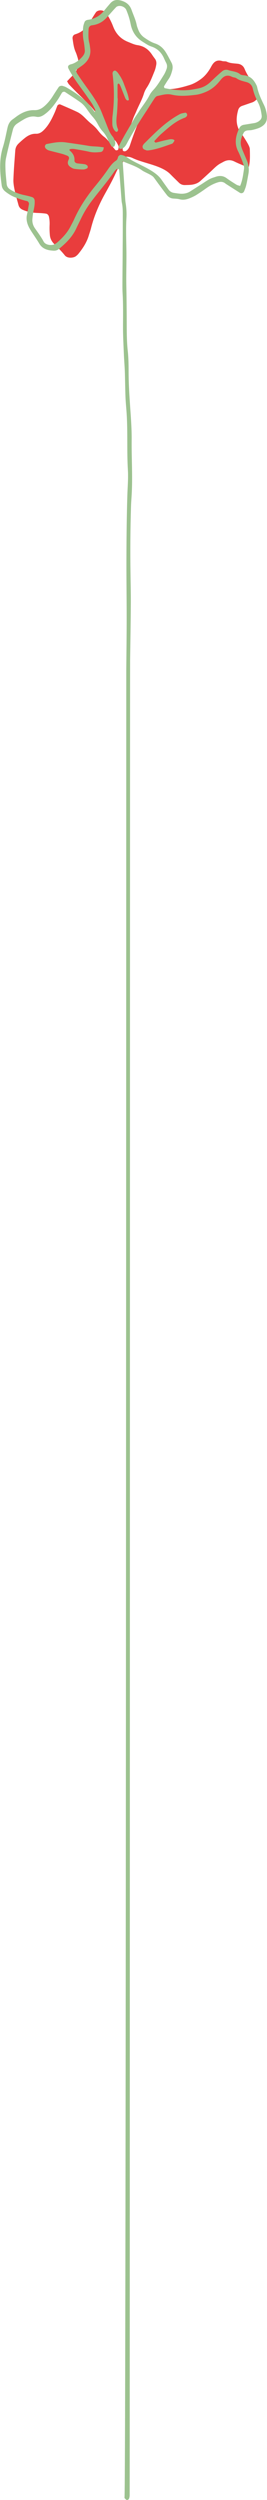 <?xml version="1.0" encoding="UTF-8"?><svg id="Calque_2" xmlns="http://www.w3.org/2000/svg" viewBox="0 0 48.04 449.16"><defs><style>.cls-1{fill:#9cc28f;}.cls-2{fill:#e93d3d;}</style></defs><g id="Calque_1-2"><path class="cls-2" d="m46.15,17.89c-.24.23-.5.43-.83.53-.58.19-1.15.4-1.72.59-.41.13-.65.4-.76.8-.39,1.44-.42,2.83.53,4.1.23.31.44.63.65.96.23.37.47.75.67,1.14.12.24.25.51.26.78.02,1.04.09,2.09-.17,3.17-.24-.04-.47-.03-.67-.1-.66-.27-1.33-.54-1.97-.86-.59-.29-1.17-.28-1.75-.02-.2.09-.39.21-.59.31-.76.37-1.31,1-1.92,1.56-.61.56-1.22,1.12-1.83,1.67-.47.42-1.04.61-1.66.68-.38.04-.77.04-1.16.05-.41,0-.76-.15-1.04-.43-.51-.5-1.03-1-1.53-1.51-1.57-1.61-4.76-1.94-6.75-2.89-.35-.17-.72-.27-1.12-.27-.15,0-.33.07-.38.17-.08.06-.14.15-.16.24-.04.27-.03.53-.26.74-.58.54-.91,1.25-1.23,1.95-.53,1.15-1.14,2.26-1.76,3.37-1.14,2.02-2.06,4.14-2.63,6.41-.11.43-.26.84-.39,1.27-.37,1.24-1.06,2.3-1.86,3.29-.14.17-.3.32-.48.45-.41.31-1.51.43-1.98-.16-.58-.74-1.26-1.39-1.92-2.05-.44-.44-.72-.98-.77-1.61-.05-.55-.07-1.1-.05-1.65.03-.56.01-1.1-.12-1.64-.07-.29-.27-.51-.55-.55-.49-.07-.98-.1-1.48-.12-.95-.03-1.86-.19-2.73-.59-.37-.17-.62-.45-.72-.85-.21-.8-.46-1.59-.63-2.4-.15-.7-.3-1.42-.28-2.12.06-1.76.21-3.52.34-5.28.03-.45.22-.86.54-1.18.35-.35.73-.68,1.11-.99.61-.5,1.27-.85,2.1-.82.58.02,1.02-.29,1.43-.71.87-.89,1.4-1.97,1.9-3.08.18-.4.32-.82.48-1.23.08-.19.36-.32.55-.24,1.01.44,2.03.87,3.02,1.34.55.26,1.01.67,1.44,1.1.35.35.7.7,1.09,1.01.43.35.83.72,1.17,1.16.34.43.7.87,1.14,1.19.5.38.87.83,1.21,1.34.25.36.53.69.82,1.03.13.15.51.05.54-.15.03-.21.09-.46,0-.63-.16-.34-.35-.72-.63-.96-.65-.55-1.05-1.27-1.48-1.97-.4-.66-.82-1.31-1.22-1.97-.96-1.57-2.27-2.83-3.58-4.1-.67-.65-1.33-1.32-1.97-2-.14-.15-.22-.36-.34-.56.18-.19.33-.35.48-.51.27-.28.56-.54.8-.84.7-.87.96-1.85.6-2.94-.1-.31-.19-.64-.33-.94-.35-.77-.44-1.59-.56-2.41-.05-.36.11-.68.45-.79.82-.25,1.51-.68,2.05-1.34.31-.38.55-.82.82-1.24.3-.46.57-.94.89-1.39.09-.12.25-.22.4-.27.52-.19,1.2.02,1.48.46.47.75.89,1.52,1.2,2.35.49,1.3,1.35,2.25,2.67,2.78.56.22,1.11.5,1.72.59,1.18.17,2.03.8,2.66,1.78.15.23.32.45.48.67.25.33.3.72.23,1.1-.07.38-.16.76-.3,1.11-.42,1.02-.79,2.06-1.41,2.99-.21.32-.39.68-.5,1.04-.34,1.12-.93,2.12-1.37,3.19-.19.46-.43.9-.59,1.37-.6,1.71-1.31,3.39-1.82,5.14-.04.15-.06.33-.03.49.01.07.13.17.22.19.24.04.43-.09.59-.24.29-.27.42-.64.54-1.01.67-2.04,1.47-4.04,2.33-6.01.4-.91.76-1.83,1.16-2.74.08-.19.24-.42.41-.49.81-.33,1.58-.74,2.52-.69,1.45.08,2.85-.29,4.22-.71.69-.21,1.31-.55,1.91-.97.89-.61,1.53-1.45,2.02-2.37.45-.85,1-1.28,1.98-.98.26.08.58,0,.81.11.62.3,1.28.3,1.94.37.59.06,1.05.38,1.27.93.36.88.87,1.66,1.43,2.41.47.63.74,1.34.97,2.09.13.42.02.76-.28,1.05Z"/><path class="cls-1" d="m48.04,20.98c-.06-.72-.2-1.4-.52-2.07-.5-1.04-1.01-2.09-1.24-3.23-.02-.11-.06-.21-.1-.31-.45-.93-1.04-1.69-2.17-1.83-.27-.03-.6-.04-.79-.19-.63-.53-1.44-.51-2.16-.76-.37-.13-.78-.04-1.09.22-.42.35-.83.72-1.24,1.1-.28.26-.56.54-.84.8-.65.63-1.42,1.04-2.32,1.2-.43.08-.87.17-1.3.23-1.55.2-3.07,0-4.59-.29-.13-.02-.22-.28-.13-.41.26-.42.52-.85.8-1.25.32-.46.49-.99.63-1.52.14-.5.11-.99-.14-1.45-.34-.63-.66-1.28-1.04-1.88-.46-.71-1.06-1.25-1.89-1.53-.69-.22-1.29-.61-1.89-1.02-.52-.35-.89-.82-1.12-1.4-.12-.31-.25-.62-.31-.94-.19-.93-.6-1.77-.91-2.65-.32-.91-.94-1.42-1.87-1.69-.78-.22-1.41-.14-1.95.47-.4.46-.79.92-1.17,1.39-.65.8-1.48,1.31-2.49,1.53-.21.05-.44.05-.64.13-.14.06-.29.19-.34.32-.12.3-.23.63-.26.95-.08.82-.08,1.65.09,2.47.11.54.16,1.09.21,1.64.04.4-.11.75-.36,1.07-.5.61-1.09,1.09-1.83,1.38-.1.04-.21.06-.32.09-.44.14-.66.35-.39.85.56,1.08,1.25,2.08,1.96,3.06.72.98,1.42,1.97,2.11,2.97.25.36.44.76.65,1.15.1.19.07.39-.02.58-.19-.25-.36-.51-.56-.76-.35-.42-.68-.87-1.09-1.24-1.06-.97-2.25-1.77-3.5-2.48-.19-.11-.41-.17-.61-.24-.26-.08-.61.01-.75.22-.37.55-.73,1.1-1.08,1.66-.42.66-.9,1.25-1.49,1.76-.52.45-1.06.73-1.79.71-1.14-.04-2.16.4-3.08,1.04-.27.19-.53.4-.8.59-.54.36-.81.88-.95,1.49-.27,1.18-.48,2.38-.84,3.54-.71,2.29-.53,4.58-.21,6.89.06.45.31.81.68,1.1.53.41,1.08.76,1.71,1,.72.28,1.45.53,2.2.7.17.04.35.34.31.53-.12.65-.23,1.3-.37,1.95-.15.74,0,1.43.31,2.09.14.3.32.58.49.86.48.74.99,1.46,1.44,2.22.37.62.9.95,1.57,1.12.32.08.65.11.98.13.33.02.65-.05.93-.28,1.3-1.05,2.47-2.2,3.18-3.75.25-.55.53-1.09.79-1.64.52-1.1,1.14-2.14,1.87-3.12,1.35-1.81,2.85-3.51,4.13-5.37.09-.14.21-.26.32-.38.04-.04.08-.09.12-.11.1-.03.22-.07.3-.04.08.03.18.14.18.23.14,1.76.27,3.52.41,5.28.01.16.02.33.05.49.21.93.18,1.86.18,2.8,0,1.82,0,3.64-.02,5.46,0,1.88-.03,3.75-.04,5.63,0,.83-.02,1.66.03,2.48.11,1.93.08,3.86.07,5.79-.01,1.65.08,3.31.15,4.96.04,1.1.14,2.2.18,3.3.05,1.54.06,3.09.12,4.63.04.99.15,1.98.21,2.97.21,3.36.02,6.73.22,10.09.09,1.54-.06,3.09-.1,4.63-.11,3.58-.15,7.17-.16,10.76-.02,3.7.04,7.39.04,11.09,0,3.14-.04,6.29-.07,9.43-.01,1.71-.02,326.6-.32,328.29,0,.05,0,.13.02.16.11.12.22.24.35.32.12.07.36-.07.41-.17.17-.31.15-.64.15-.97.03-2.04.05-327.27.08-329.31.05-3.47.11-6.95.13-10.43.01-1.76-.04-3.53-.06-5.29-.06-3.97-.03-7.94.09-11.91.02-.72.08-1.43.12-2.14.19-3.25-.03-6.5,0-9.76.03-2.32-.18-4.63-.33-6.94-.12-1.82-.22-3.63-.22-5.46,0-1.27-.02-2.54-.16-3.8-.19-1.76-.17-3.52-.18-5.29,0-1.32-.02-2.65-.03-3.97-.01-1.21-.05-2.43-.05-3.64,0-1.54.04-3.09.03-4.63-.02-2.09-.12-4.19,0-6.28.05-.88,0-1.76-.14-2.64-.07-.43-.09-.88-.12-1.32-.14-2.07-.27-4.15-.42-6.22,1.14.51,2.49.9,3.46,1.62.49.37,1.75.79,2.12,1.27.37.48.71.98,1.08,1.47.43.58.85,1.15,1.3,1.72.28.36.65.58,1.12.62.38.03.78.03,1.15.13.62.17,1.2.06,1.77-.16.41-.16.81-.35,1.19-.57.61-.38,1.2-.78,1.78-1.2.68-.49,1.4-.88,2.2-1.12.43-.13.88-.12,1.26.18.09.07.18.13.27.19.79.5,1.58,1.01,2.37,1.51.3.19.66.06.8-.3.14-.36.29-.72.37-1.09.15-.64.26-1.3.38-1.95.15-.78.08-1.54-.2-2.28-.16-.41-.34-.81-.51-1.22-.19-.46-.4-.91-.55-1.38-.29-.91,0-1.76.41-2.54.31-.59.97-.39,1.49-.51.38-.08.75-.18,1.11-.31.26-.09.51-.22.73-.37.59-.4.9-.95.85-1.68Zm-30.89-.83s-.07.03-.08.04c0,0,0,0,0,0l.08-.04Zm29.48,1.59c-.27.19-.57.33-.91.38-.6.09-1.2.2-1.8.29-.42.06-.71.28-.89.66-.63,1.35-.9,2.72-.18,4.13.17.34.33.7.47,1.06.17.41.34.82.47,1.24.08.26.16.55.12.81-.16,1.03-.27,2.07-.71,3.1-.23-.08-.46-.11-.64-.22-.61-.38-1.22-.76-1.79-1.18-.53-.39-1.1-.47-1.72-.32-.21.05-.42.14-.63.2-.81.24-1.46.76-2.16,1.2-.7.44-1.39.89-2.09,1.33-.54.33-1.13.42-1.75.38-.38-.03-.77-.09-1.15-.15-.4-.06-.72-.28-.95-.6-.42-.58-.84-1.16-1.25-1.75-1.27-1.86-4.35-2.72-6.16-4-.32-.22-.66-.39-1.05-.46-.15-.03-.34,0-.4.11-.08.04-.17.12-.2.21-.08.26-.12.52-.38.69-.66.43-1.11,1.07-1.55,1.71-.72,1.04-1.51,2.04-2.32,3.02-1.47,1.8-2.74,3.73-3.69,5.86-.18.4-.4.79-.6,1.18-.58,1.16-1.44,2.08-2.4,2.92-.16.14-.35.27-.55.36-.46.23-1.56.17-1.92-.5-.44-.83-1-1.58-1.54-2.35-.36-.51-.54-1.09-.48-1.72.05-.55.12-1.1.24-1.63.12-.54.2-1.08.17-1.64-.02-.3-.18-.55-.45-.64-.47-.16-.95-.27-1.43-.37-.93-.2-1.8-.51-2.59-1.05-.34-.23-.53-.55-.57-.96-.07-.82-.18-1.65-.21-2.47-.02-.71-.06-1.45.09-2.14.36-1.73.81-3.43,1.24-5.14.11-.44.36-.81.74-1.07.41-.28.83-.54,1.26-.79.68-.39,1.39-.62,2.21-.45.57.12,1.06-.11,1.53-.46,1.01-.73,1.72-1.7,2.4-2.71.24-.37.45-.76.68-1.13.11-.18.41-.26.58-.14.92.61,1.85,1.2,2.75,1.84.5.35.88.83,1.23,1.33.29.4.57.81.9,1.18.37.42.69.85.95,1.34.26.48.54.97.92,1.37.43.46.71.97.96,1.52.18.4.41.78.63,1.15.1.17.5.13.56-.06.07-.2.17-.44.12-.62-.1-.37-.22-.77-.46-1.05-.55-.65-.82-1.43-1.12-2.2-.28-.72-.58-1.43-.86-2.15-.68-1.71-1.75-3.18-2.82-4.66-.55-.76-1.08-1.53-1.6-2.31-.11-.17-.15-.39-.24-.61.21-.16.39-.29.56-.42.31-.23.64-.43.93-.69.84-.74,1.26-1.66,1.1-2.8-.05-.33-.08-.66-.16-.98-.22-.82-.16-1.64-.13-2.47.01-.37.23-.65.58-.7.85-.1,1.61-.41,2.25-.97.37-.32.69-.71,1.02-1.08.37-.41.73-.83,1.11-1.22.11-.11.28-.17.44-.2.54-.09,1.18.23,1.38.7.34.82.61,1.65.78,2.52.26,1.36.95,2.45,2.15,3.19.52.32,1.01.68,1.59.87,1.13.37,1.86,1.14,2.31,2.21.11.25.23.5.36.75.19.37.18.76.04,1.13-.13.36-.29.72-.49,1.04-.59.93-1.13,1.89-1.9,2.7-.26.28-.5.6-.67.94-.53,1.04-1.28,1.93-1.9,2.91-.26.42-.57.81-.82,1.24-.89,1.58-1.87,3.12-2.67,4.75-.07.14-.11.31-.12.47,0,.08.1.19.18.22.23.08.44-.02.62-.14.33-.22.52-.56.7-.9,1.01-1.9,2.14-3.73,3.32-5.52.55-.83,1.06-1.67,1.62-2.5.12-.17.3-.37.49-.41.85-.18,1.69-.46,2.6-.24,1.42.33,2.86.2,4.28.03.71-.08,1.39-.32,2.05-.62.98-.45,1.75-1.16,2.4-1.99.59-.76,1.2-1.09,2.12-.62.24.12.57.09.78.25.56.4,1.21.52,1.84.7.57.16.97.56,1.1,1.14.2.93.57,1.78,1,2.62.35.7.5,1.45.6,2.22.05.43-.11.75-.46.99Z"/><path class="cls-1" d="m18.67,26.47c-.05.56-.23.81-.63.85-.66.07-1.31.1-1.97-.05-.75-.17-1.51-.3-2.27-.43-.42-.07-.86-.17-1.29,0,0,.06-.02.14,0,.17.57.48.95,1.04.89,1.84-.02.27.24.47.55.51.44.05.88.08,1.31.15.15.02.31.12.43.22.07.06.11.2.1.29,0,.09-.08.22-.16.25-.2.09-.42.18-.63.18-.55,0-1.1-.04-1.64-.12-.26-.04-.51-.21-.73-.36-.34-.24-.51-.58-.39-1,.04-.16.13-.31.17-.46.06-.21-.07-.44-.29-.53-.31-.12-.61-.24-.93-.33-.8-.22-1.6-.4-2.4-.62-.2-.06-.4-.19-.55-.34-.1-.1-.18-.3-.16-.44.02-.14.17-.35.29-.37,1.13-.21,2.24-.47,3.43-.3,1.42.2,2.84.4,4.25.64.54.09,1.1.08,1.64.13.33.03.65.08.97.12Z"/><path class="cls-1" d="m26.39,27.03c-.1-.04-.31-.11-.5-.21-.23-.13-.31-.51-.17-.72.06-.09.11-.19.19-.27,1.52-1.51,3.02-3.05,4.78-4.29.54-.38,1.1-.73,1.68-1.04.28-.15.62-.18.94-.25.15-.03.31.11.35.28.04.17,0,.32-.14.44-.08.07-.17.15-.27.18-1.65.59-2.91,1.75-4.19,2.87-.45.39-.85.85-1.26,1.29-.03.03-.03.13,0,.15.07.07.17.17.23.16.64-.15,1.27-.34,1.92-.47.42-.08.85-.25,1.29-.06.12.05.19.14.11.26-.12.18-.24.42-.42.48-1.4.48-2.78,1.02-4.27,1.2-.05,0-.11,0-.28,0Z"/><path class="cls-1" d="m21.19,17.68c-.05.99-.06,1.98-.17,2.97-.1.89-.16,1.75.22,2.59.02.05.02.12,0,.16-.04.09-.08.22-.16.26-.08.04-.23.02-.29-.04-.37-.36-.57-.81-.58-1.32,0-.49-.02-1,.04-1.48.32-2.53.32-5.05,0-7.57-.01-.1.01-.22.06-.32.05-.09.13-.19.23-.22.08-.04.22-.03.29.02.13.09.26.2.36.33.43.58.8,1.19,1.05,1.86.35.98.8,1.93.95,2.97,0,.04-.04.13-.08.14-.1.01-.23.03-.29-.02-.12-.11-.23-.24-.29-.39-.23-.56-.44-1.13-.67-1.69-.1-.25-.2-.51-.33-.75-.04-.08-.15-.13-.23-.19-.05.07-.15.15-.15.22-.01.83,0,1.65,0,2.48.01,0,.03,0,.04,0Z"/></g></svg>